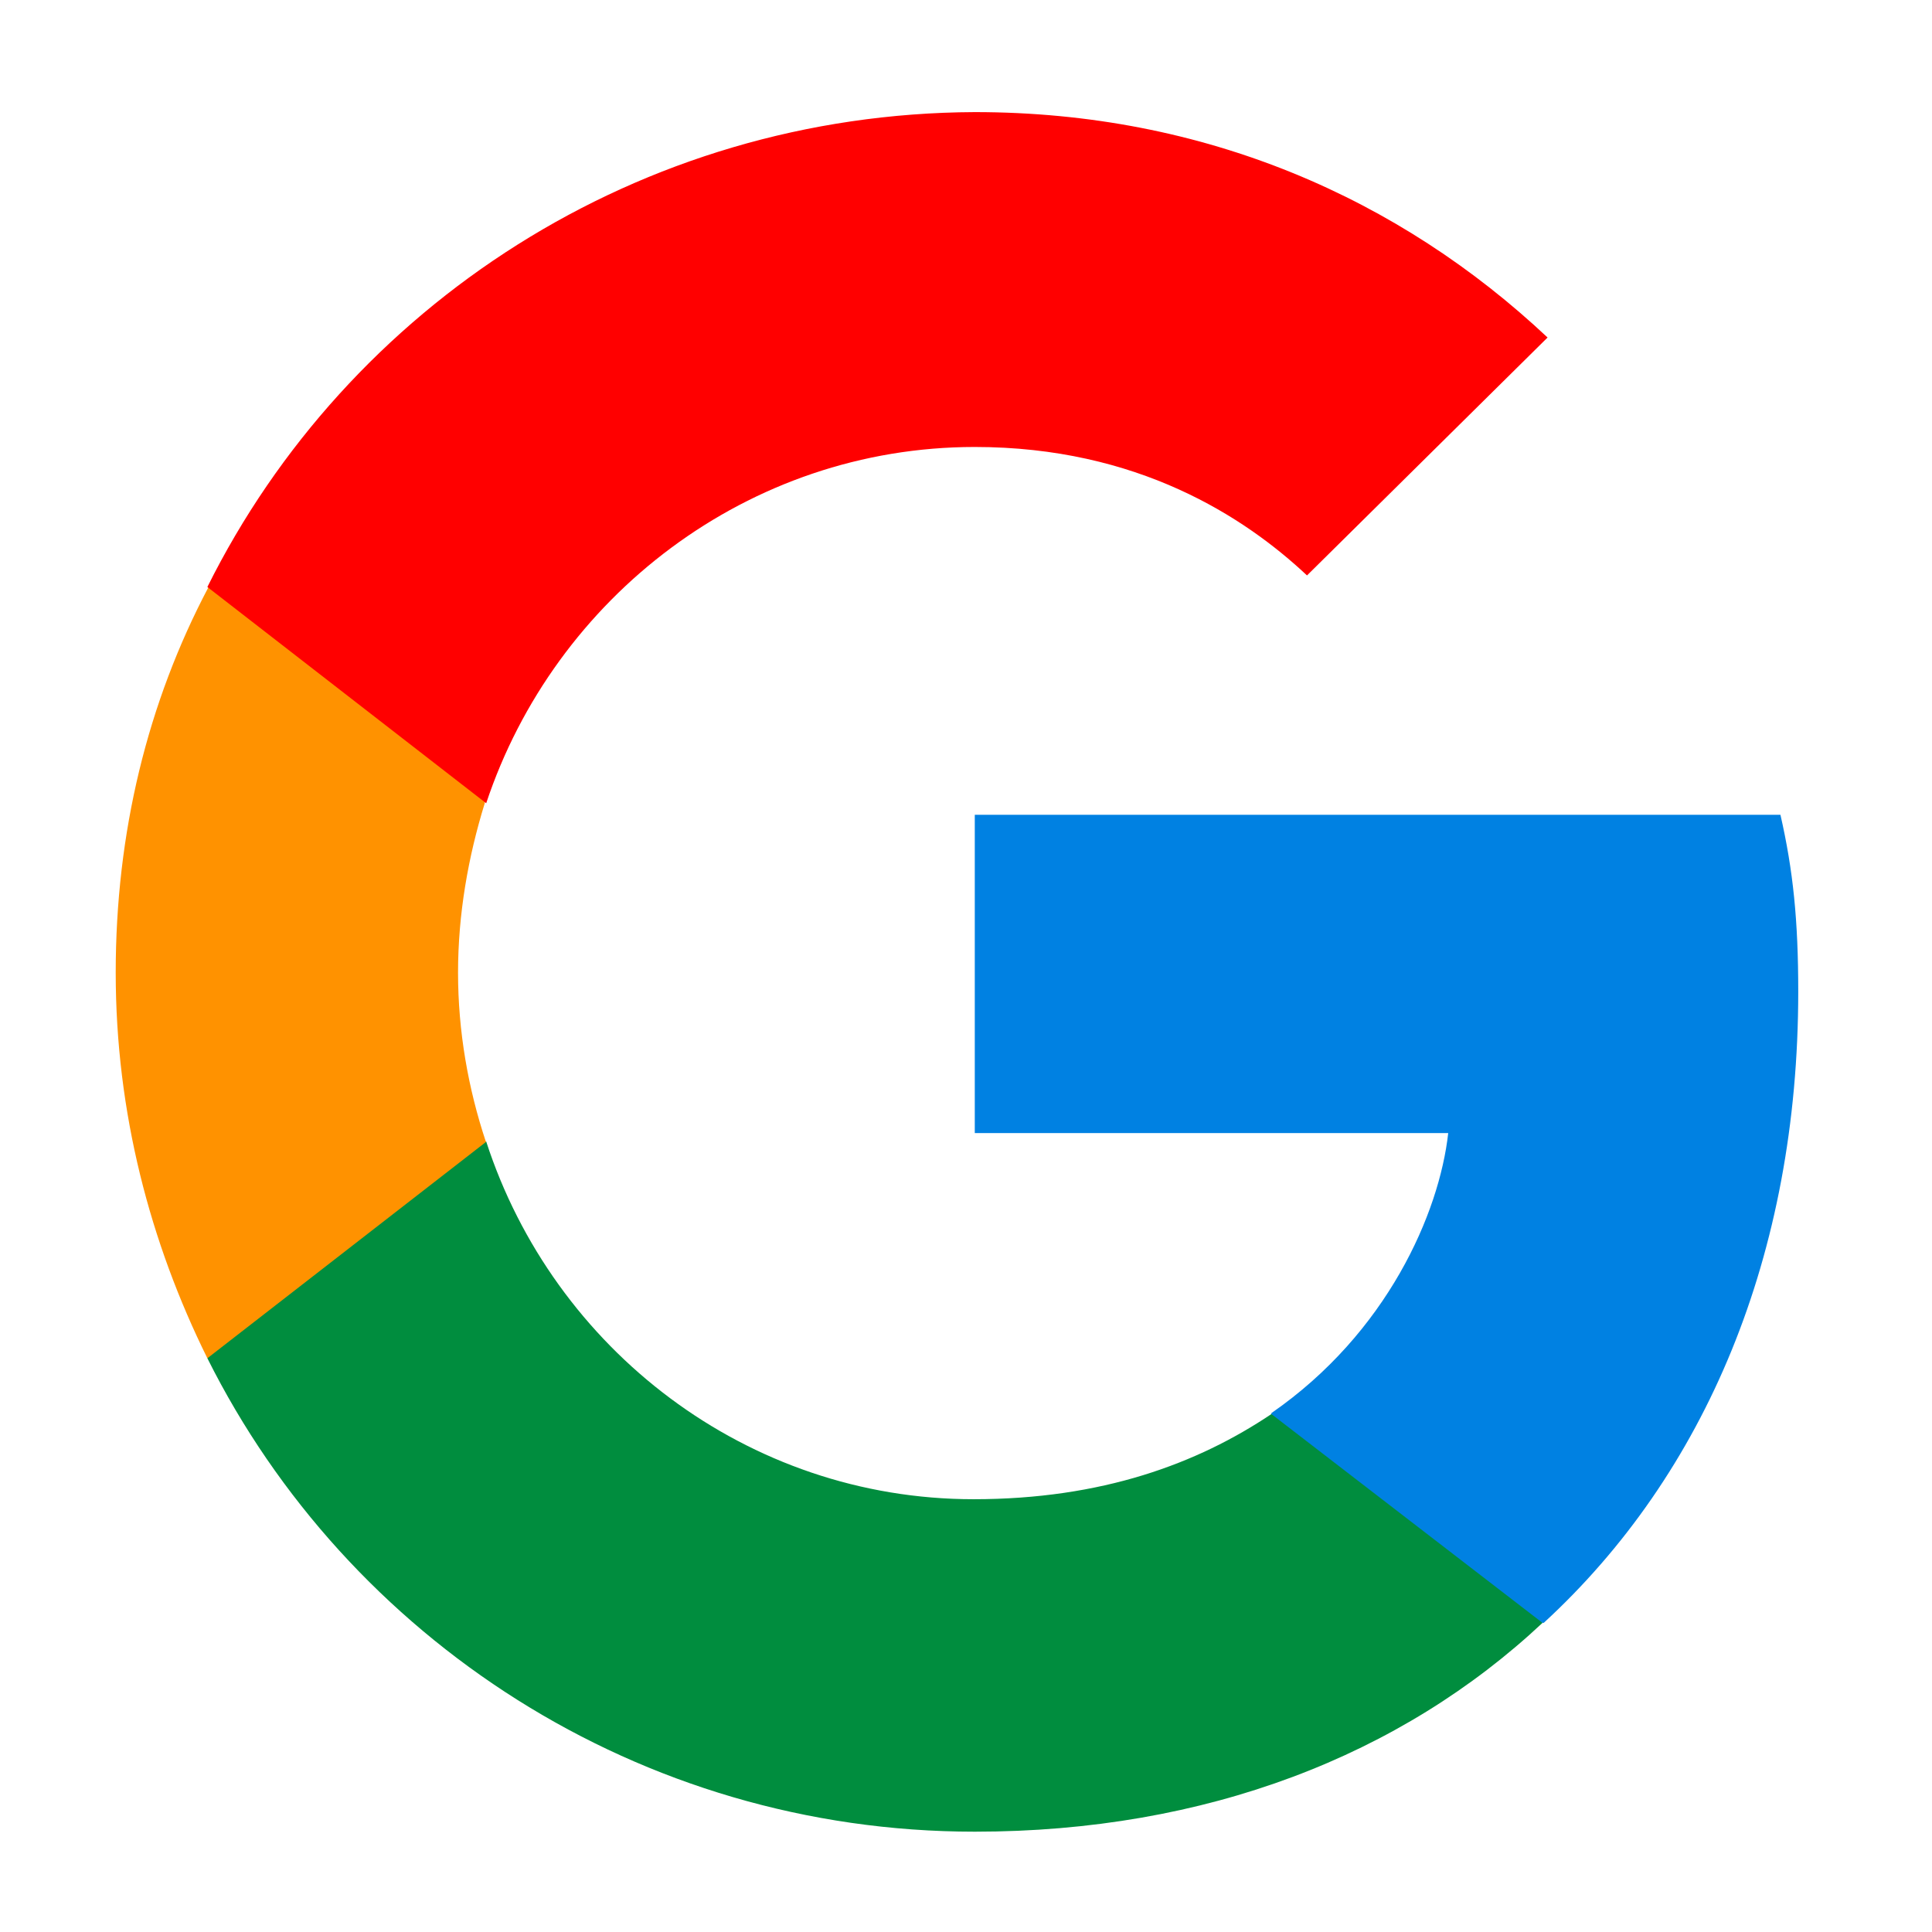 <?xml version="1.0" encoding="utf-8"?>
<!-- Generator: Adobe Illustrator 27.9.0, SVG Export Plug-In . SVG Version: 6.00 Build 0)  -->
<svg version="1.1" id="Layer_1" xmlns="http://www.w3.org/2000/svg" xmlns:xlink="http://www.w3.org/1999/xlink" x="0px" y="0px"
	 viewBox="0 0 80.31 80.31" style="enable-background:new 0 0 80.31 80.31;" xml:space="preserve">
<style type="text/css">
	.st0{fill:#0081E2;}
	.st1{fill:#008D3E;}
	.st2{fill:#FF9200;}
	.st3{fill:#FF0000;}
</style>
<g>
	<g id="google_00000018934773302794476770000008157784824582789819_">
		<path class="st0" d="M74.75,41.22c0-2.96-0.21-5.03-0.74-7.35H40.52V47.1H60.2c-0.37,3.33-2.54,8.31-7.35,11.64l-0.05,0.42
			l10.63,8.25l0.74,0.05C70.89,61.28,74.75,52.18,74.75,41.22"/>
		<path class="st1" d="M40.52,76.14c9.63,0,17.72-3.17,23.6-8.68l-11.27-8.68c-3.07,2.06-7.04,3.54-12.38,3.54
			c-9.42,0-17.46-6.24-20.26-14.87h-0.37L8.78,56.09l-0.16,0.37C14.44,68.1,26.55,76.14,40.52,76.14"/>
		<path class="st2" d="M20.2,47.47c-0.74-2.22-1.16-4.6-1.16-7.04c0-2.43,0.42-4.81,1.11-7.04v-0.53L9.04,24.24L8.67,24.4
			c-2.54,4.81-3.86,10.21-3.86,16.03s1.43,11.22,3.81,16.03L20.2,47.47"/>
		<path class="st3" d="M40.52,18.58c6.77,0,11.22,2.91,13.81,5.34l10-9.89C58.19,8.26,50.1,4.66,40.52,4.66
			C26.55,4.72,14.44,12.71,8.62,24.4l11.59,8.99C23.06,24.82,31.1,18.58,40.52,18.58"/>
	</g>
</g>
</svg>
